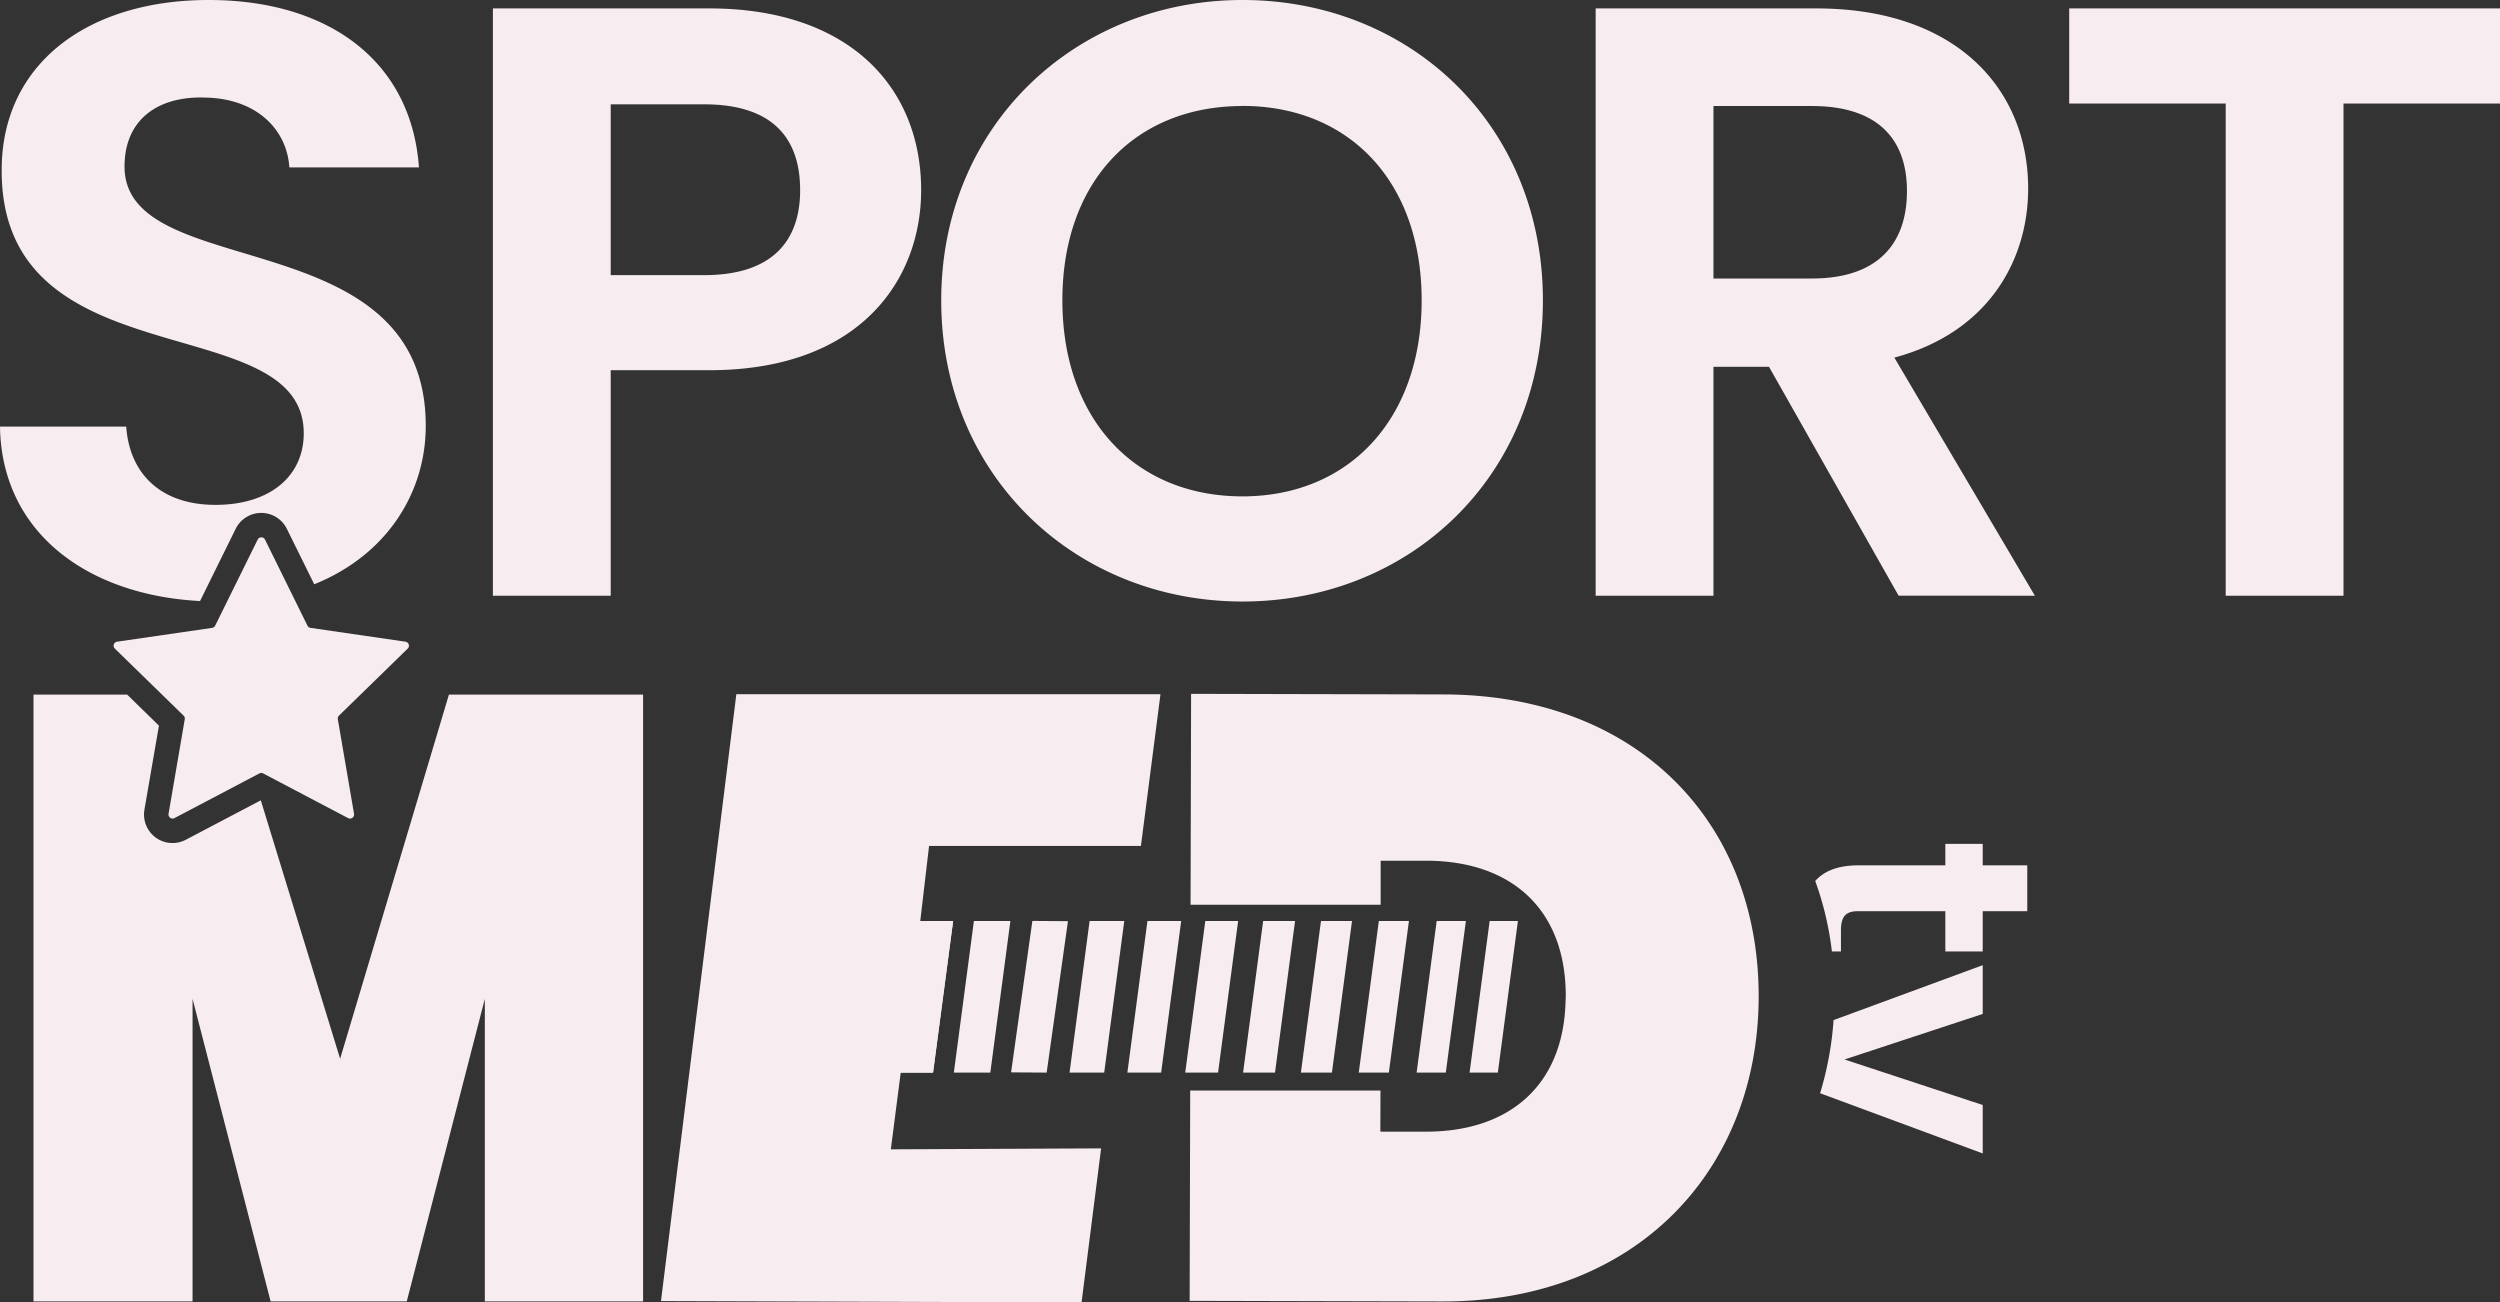 <svg xmlns="http://www.w3.org/2000/svg" viewBox="0 0 1022.42 532.65"><rect x="0" y="0" width="1022.42" height="532.65" fill="#333333" stroke="none"/><defs><style>.cls-1{fill:#f7ecf0}</style></defs><g id="Calque_2" data-name="Calque 2"><g id="Calque_1-2" data-name="Calque 1"><path d="M366.73 438.65h14.86l8.21-62h-14.86zM249.76 151.41H290c61.94 0 86.72-37.16 86.72-73.64 0-41.64-28.91-74.33-86.72-74.33h-88.42v240.19h48.18Zm0-108.74H288c27.19 0 39.23 13.08 39.23 35.1 0 21.33-12 34.75-39.23 34.75h-38.24ZM508.12 246C576.25 246 631 195.11 631 122.85 631 50.93 576.59 0 508.12 0c-67.79 0-123.19 50.93-123.19 122.85 0 72.26 55.4 123.15 123.19 123.15m0-202.68c43.35 0 73.29 30.62 73.29 79.49S551.47 203 508.12 203c-43.71 0-73.64-31.32-73.64-80.18s29.93-79.46 73.64-79.46ZM832.2 243.63l-57.47-97.38c38.54-10.33 54.72-39.92 54.72-69.17 0-40.26-28.91-73.64-86.72-73.64h-90.16v240.19h48.18V150h22.71l53 93.6ZM741 113.9h-40.25V43.36H741c26.84 0 38.88 13.42 38.88 34.75.01 21.68-12.03 35.79-38.88 35.79M846.24 3.44v38.89h64v201.3h48.18V42.33h64V3.44zM139.1 433l-32.44-105.7L76 343.43a11.66 11.66 0 0 1-16.93-12.3L65 296.77l-13-12.71H13.7v248.18h65.05V408.5l31.93 123.74h55.67l31.93-123.74v123.74H263V284.06h-79.4ZM88.09 206.47c-22.36 0-35.1-12.74-36.47-32H0c.65 43.17 35.52 68.89 81.81 71.34l14.58-29.55a11.67 11.67 0 0 1 20.92 0l11.2 22.69c29.64-11.92 45.61-37.36 45.61-64.82 0-84.65-123.19-57.81-123.19-106 0-19.62 14.11-28.91 33-28.22 20.65.34 33.38 12.73 34.41 28.56h53C168.27 25.12 134.55 0 85.34 0 35.79 0 .69 26.15.69 69.51c-.35 87.06 123.53 55.75 123.53 107.71 0 17.2-13.42 29.25-36.13 29.25" class="cls-1"/><path d="M166.73 265.27a1.66 1.66 0 0 0-.92-2.84L127 256.78a1.7 1.7 0 0 1-1.26-.91l-17.36-35.19a1.67 1.67 0 0 0-3 0L88 255.87a1.7 1.7 0 0 1-1.26.91l-38.84 5.65a1.66 1.66 0 0 0-.92 2.84l28.1 27.39a1.67 1.67 0 0 1 .48 1.48l-6.63 38.68a1.67 1.67 0 0 0 2.42 1.76l34.73-18.27a1.72 1.72 0 0 1 1.56 0l34.73 18.27a1.67 1.67 0 0 0 2.42-1.76l-6.63-38.68a1.67 1.67 0 0 1 .48-1.48ZM590.53 284l-103.41-.24-.22 86.24h77.74v-17.94h.13V352h18.58c34.07.08 56.68 19.12 57 54.65v.87c0 .73-.07 1.4-.09 2.12-.93 34.65-23.41 53.17-57 53.17h-18.61v-.09h-.13l.05-16.72h-77.82l-.22 86 103.41.25c79.22.19 129.13-53.68 129.3-124.48.17-71.55-49.49-123.55-128.71-123.77M368.32 439.02l.05-.37h13.22l8.21-62h-13.44l3.6-30.7h86.64l8-62.04H301.14l-30.82 248.18 172 .56 8-63-86 .39z" class="cls-1"/><path d="M390.09 438.65h14.92l8.21-62H398.3zm46.67-61.92-14.55-.1-8.71 61.93 14.55.1zm23.03-.08h-14.18l-8.2 62h14.17zm9.48 0-8.21 62h13.81l8.2-62zm23.66 0-8.21 62h13.43l8.21-62zm36.71 0h-13.05l-8.21 62h13.06zm2.39 62h12.69l8.21-62h-12.69zm44.18-62H563.9l-8.21 62H568zm11.35 0-8.21 62h11.94l8.21-62zm33.22 0h-11.56l-8.21 62h11.56zm190.09-22.76v-8.78h-15.29v8.78h-35.51c-8.39 0-14.09 2.33-17.7 6.4a128.5 128.5 0 0 1 6.82 28.84h3.7v-8.64c0-5.85 2.13-7.85 7.05-7.85h35.64v16.49h15.29v-16.49h18.22v-18.75Zm0 117.83v-19.81l-56.52-18.62 56.52-18.62v-19.95l-61 22.46a135 135 0 0 1-5.51 29.92Z" class="cls-1"/></g></g></svg>